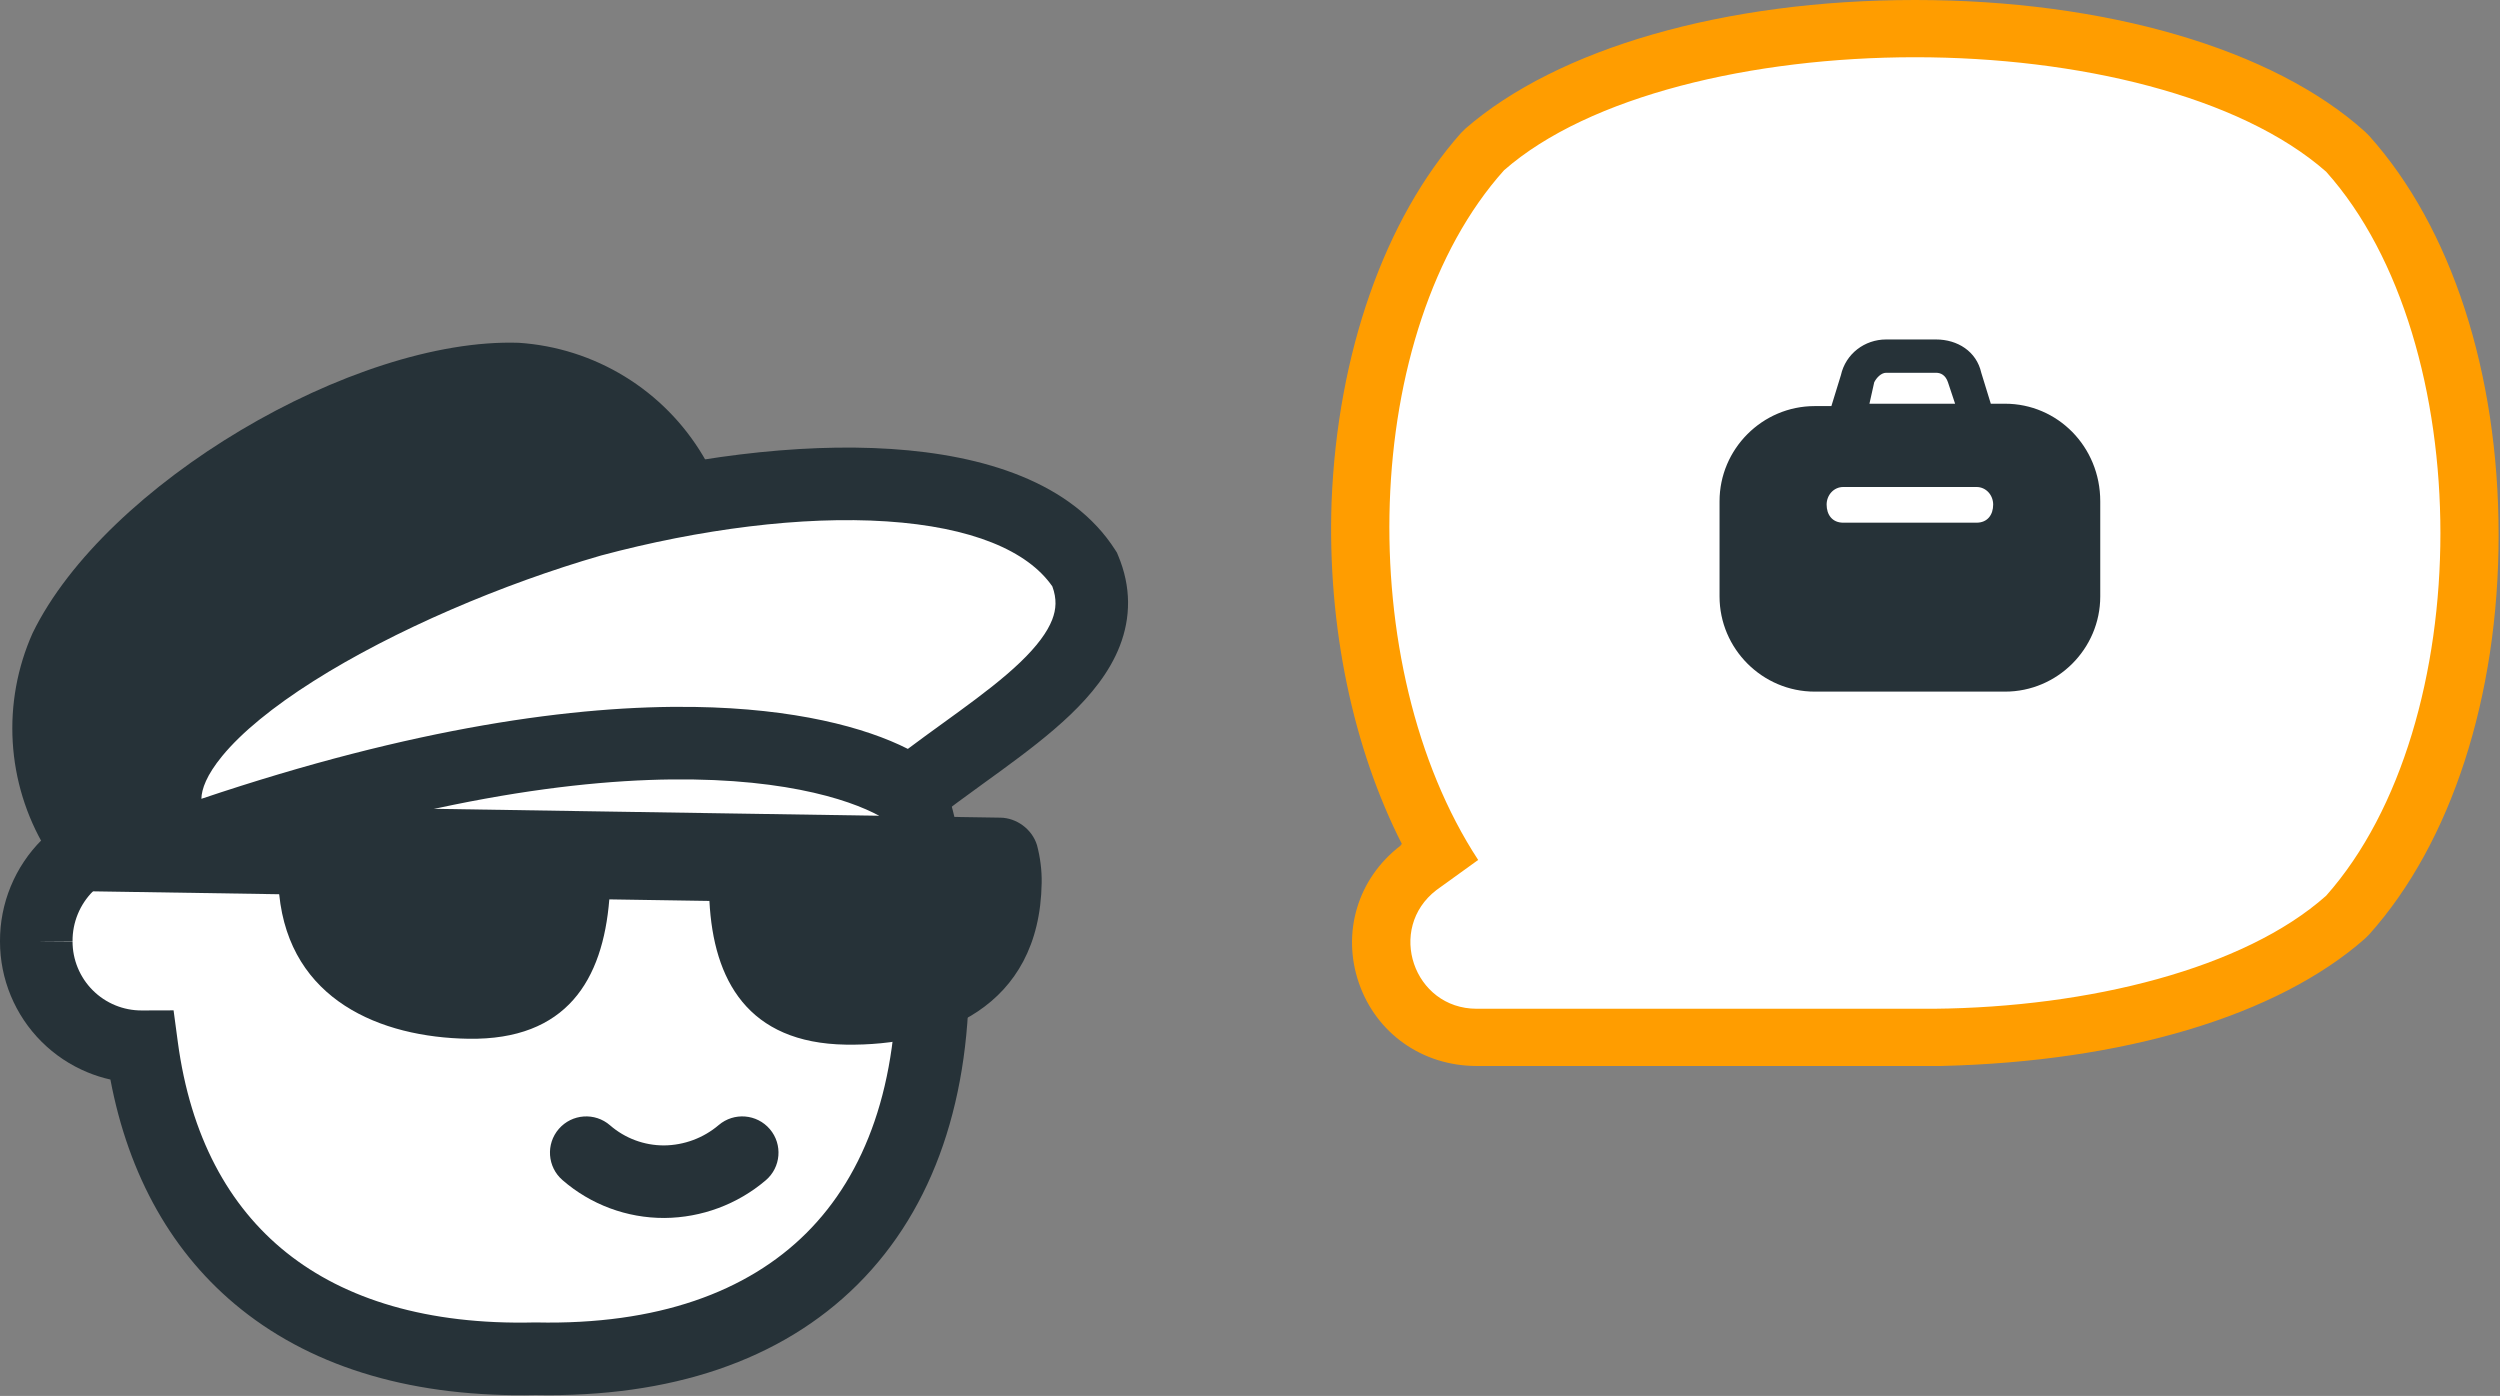 <?xml version="1.0" encoding="UTF-8"?> <svg xmlns="http://www.w3.org/2000/svg" width="197" height="110" viewBox="0 0 197 110" fill="none"><rect x="0" y="0" width="197" height="110" fill="#808080" stroke="none"/> <path d="M2.572 49.881C8.29 38.16 27.871 26.583 40.878 27.012C43.836 27.208 46.702 28.12 49.23 29.669C51.758 31.217 53.871 33.357 55.39 35.903C56.908 38.449 57.786 41.326 57.947 44.286C58.108 47.246 57.548 50.201 56.315 52.897C50.597 64.617 31.016 76.194 18.009 75.766C15.062 75.543 12.212 74.615 9.699 73.06C7.187 71.505 5.085 69.368 3.571 66.83C2.058 64.292 1.177 61.427 1.003 58.477C0.829 55.527 1.367 52.579 2.572 49.881V49.881Z" fill="#263238"></path> <path d="M2.859 74.179C2.851 73.067 3.065 71.966 3.488 70.938C3.911 69.91 4.535 68.977 5.323 68.194C6.11 67.41 7.047 66.791 8.076 66.373C9.106 65.955 10.209 65.747 11.32 65.76H11.749C14.894 51.753 25.613 44.035 42.194 44.463C62.49 44.035 73.924 55.612 73.496 75.765C73.924 96.062 62.347 107.496 42.194 107.067C24.327 107.496 13.321 98.491 11.177 82.483C10.085 82.487 9.003 82.275 7.993 81.859C6.983 81.443 6.065 80.832 5.292 80.06C4.519 79.288 3.906 78.371 3.488 77.362C3.071 76.353 2.857 75.271 2.859 74.179V74.179Z" fill="white"></path> <path fill-rule="evenodd" clip-rule="evenodd" d="M23.58 52.035C19.089 55.2 15.976 59.98 14.538 66.386L14.037 68.619H11.303L11.286 68.618C10.555 68.61 9.829 68.747 9.151 69.022C8.473 69.297 7.857 69.704 7.339 70.22C6.82 70.736 6.41 71.35 6.132 72.026C5.853 72.703 5.712 73.428 5.717 74.159L2.859 74.179L5.717 74.184C5.716 74.899 5.856 75.608 6.13 76.269C6.404 76.931 6.805 77.531 7.312 78.037C7.818 78.543 8.419 78.943 9.081 79.216C9.743 79.488 10.452 79.627 11.168 79.624L13.678 79.616L14.011 82.103C15.004 89.521 18 95.05 22.574 98.706C27.172 102.381 33.675 104.412 42.125 104.209L42.19 104.208L42.254 104.209C51.791 104.412 58.884 101.809 63.545 97.163C68.204 92.519 70.841 85.429 70.638 75.826L70.636 75.765L70.638 75.704C70.841 66.168 68.237 59.075 63.592 54.414C58.948 49.754 51.857 47.118 42.254 47.321L42.187 47.323L42.12 47.321C34.278 47.118 28.102 48.847 23.58 52.035ZM0 74.186C-0.008 72.699 0.279 71.225 0.845 69.85C1.412 68.471 2.249 67.219 3.306 66.167C4.364 65.115 5.62 64.285 7.002 63.724C7.806 63.398 8.643 63.167 9.496 63.034C11.401 56.408 15.031 51.066 20.286 47.361C26.04 43.306 33.491 41.389 42.2 41.604C52.863 41.392 61.614 44.33 67.641 50.378C73.668 56.425 76.568 65.175 76.355 75.765C76.568 86.431 73.63 95.184 67.581 101.213C61.535 107.239 52.786 110.139 42.197 109.927C32.809 110.141 24.899 107.884 19.005 103.172C13.59 98.844 10.136 92.652 8.7 85.069C8.088 84.932 7.487 84.742 6.905 84.502C5.546 83.943 4.312 83.121 3.272 82.083C2.233 81.045 1.408 79.812 0.847 78.455C0.287 77.101 -0.001 75.651 0 74.186Z" fill="#263238"></path> <path d="M46.595 41.02C30.73 45.593 11.148 56.027 13.149 64.174C13.467 64.994 13.9 65.764 14.436 66.461C49.883 54.026 67.178 59.172 71.751 62.459C78.755 56.885 88.474 52.025 85.473 44.879C80.184 36.589 62.604 36.732 46.595 41.02Z" fill="white"></path> <path fill-rule="evenodd" clip-rule="evenodd" d="M70.242 35.38C77.505 35.858 84.465 37.985 87.883 43.341L88.014 43.547L88.108 43.772C89.153 46.259 89.104 48.669 88.246 50.888C87.43 52.996 85.941 54.791 84.341 56.324C82.727 57.868 80.815 59.317 78.958 60.674C78.482 61.022 78.011 61.362 77.546 61.699C76.146 62.712 74.8 63.687 73.531 64.696L71.839 66.043L70.083 64.781C68.443 63.602 63.628 61.561 54.627 61.423C45.707 61.286 32.86 63.027 15.382 69.159L13.429 69.844L12.168 68.202C11.467 67.289 10.9 66.281 10.484 65.208L10.417 65.036L10.373 64.856C9.557 61.532 11.055 58.428 13.09 55.949C15.166 53.42 18.206 51.019 21.643 48.842C28.543 44.471 37.663 40.619 45.803 38.273L45.829 38.265L45.855 38.258C54.067 36.059 62.788 34.889 70.242 35.38ZM47.361 43.774C39.642 46.002 31.052 49.65 24.702 53.672C21.51 55.694 19.038 57.714 17.509 59.577C16.273 61.082 15.887 62.181 15.869 62.946C32.658 57.294 45.416 55.564 54.715 55.706C62.642 55.828 68.186 57.316 71.539 59.013C72.448 58.33 73.376 57.659 74.275 57.008C74.721 56.686 75.159 56.369 75.585 56.057C77.427 54.712 79.07 53.454 80.387 52.194C81.716 50.921 82.532 49.812 82.914 48.826C83.229 48.01 83.286 47.194 82.925 46.209C80.977 43.391 76.555 41.525 69.866 41.085C63.213 40.647 55.15 41.69 47.361 43.774Z" fill="#263238"></path> <path d="M58.488 90.831C56.771 92.29 54.596 93.1 52.342 93.118C50.084 93.125 47.9 92.312 46.196 90.831" fill="white"></path> <path fill-rule="evenodd" clip-rule="evenodd" d="M60.666 88.979C61.688 90.182 61.542 91.986 60.339 93.009C58.111 94.903 55.288 95.953 52.364 95.976L52.351 95.976V95.976C49.4 95.986 46.546 94.924 44.32 92.988C43.129 91.952 43.002 90.146 44.038 88.955C45.075 87.764 46.88 87.638 48.071 88.674C49.251 89.7 50.763 90.263 52.326 90.259C53.906 90.245 55.432 89.677 56.636 88.653C57.839 87.63 59.643 87.776 60.666 88.979Z" fill="#263238"></path> <path d="M62.389 77.038V76.037C62.389 74.824 62.871 73.661 63.729 72.803C64.587 71.945 65.75 71.464 66.963 71.464C68.176 71.464 69.34 71.945 70.198 72.803C71.055 73.661 71.537 74.824 71.537 76.037V77.038" fill="white"></path> <path fill-rule="evenodd" clip-rule="evenodd" d="M66.963 74.322C66.508 74.322 66.072 74.503 65.75 74.825C65.428 75.146 65.248 75.582 65.248 76.037V77.038C65.248 78.617 63.968 79.897 62.389 79.897C60.81 79.897 59.53 78.617 59.53 77.038V76.037C59.53 74.066 60.313 72.176 61.707 70.782C63.101 69.388 64.992 68.605 66.963 68.605C68.934 68.605 70.825 69.388 72.218 70.782C73.612 72.176 74.395 74.066 74.395 76.037V77.038C74.395 78.617 73.115 79.897 71.537 79.897C69.958 79.897 68.678 78.617 68.678 77.038V76.037C68.678 75.582 68.497 75.146 68.176 74.825C67.854 74.503 67.418 74.322 66.963 74.322Z" fill="#263238"></path> <path d="M6.917 70.231L12.006 63.391L23.353 63.567L47.569 63.945L56.702 64.087L78.15 64.421L78.842 64.432C80.087 64.451 81.319 65.318 81.715 66.595C81.976 67.588 82.099 68.578 82.084 69.566C81.93 79.449 73.994 82.432 66.66 82.318C58.911 82.197 56.22 77.213 55.902 70.994L48.014 70.871C47.5 77.218 44.658 81.975 36.909 81.854C29.99 81.746 22.839 78.811 22 70.466L6.917 70.231V70.231Z" fill="#263238"></path> <path d="M115.979 82C112.708 82 110.001 79.96 108.873 76.901C107.858 73.841 108.76 70.555 111.354 68.516L113.046 67.382C103.684 50.952 105.151 24.55 116.43 11.858C116.543 11.745 116.543 11.745 116.656 11.632C123.423 5.626 136.056 2 150.381 2C164.819 2 177.451 5.626 184.106 11.632C184.219 11.745 184.219 11.745 184.332 11.858C197.078 26.249 197.078 57.751 184.332 72.142C184.219 72.255 184.219 72.255 184.106 72.368C177.677 78.034 165.834 81.66 152.186 81.887C152.073 81.887 151.96 81.887 151.847 81.887H115.979V82Z" fill="white"></path> <path d="M150.909 4.51C163.707 4.51 176.505 7.554 183.3 13.53C195.306 26.948 195.306 57.052 183.3 70.583C176.845 76.333 164.613 79.377 152.382 79.49H116.366C111.383 79.49 109.231 73.176 113.195 70.132L116.48 67.764C106.513 52.542 107.193 26.046 118.518 13.418C125.2 7.554 138.112 4.51 150.909 4.51ZM150.909 0C135.846 0 122.709 3.834 115.46 10.148C115.347 10.26 115.234 10.373 115.121 10.486C109.118 17.251 105.381 27.85 104.928 39.576C104.588 49.385 106.627 58.969 110.477 66.523C110.477 66.523 110.364 66.523 110.364 66.636C106.966 69.23 105.72 73.514 107.08 77.46C108.439 81.407 112.063 84 116.366 84H152.382C152.608 84 152.721 84 152.948 84C167.331 83.662 179.45 80.054 186.358 73.965C186.472 73.852 186.585 73.74 186.698 73.627C193.154 66.411 196.891 54.91 196.891 42.169C196.891 29.315 193.154 17.927 186.698 10.711C186.585 10.599 186.472 10.486 186.358 10.373C179.11 3.834 165.859 0 150.909 0Z" fill="#FF9D00"></path> <path d="M158 31.813H156.875L156.125 29.375C155.75 27.688 154.25 26.75 152.563 26.75H148.625C146.938 26.75 145.438 27.875 145.063 29.563L144.313 32H143C138.875 32 135.5 35.375 135.5 39.5V47C135.5 51.125 138.875 54.5 143 54.5H158C162.125 54.5 165.5 51.125 165.5 47V39.5C165.5 35.188 162.125 31.813 158 31.813ZM147.688 30.125C147.875 29.75 148.25 29.375 148.625 29.375H152.563C152.938 29.375 153.313 29.563 153.5 30.125L154.062 31.813H147.312L147.688 30.125ZM155.75 41.188H145.25C144.375 41.188 143.938 40.554 143.938 39.762C143.938 39.012 144.5 38.375 145.25 38.375H155.75C156.5 38.375 157.062 39.012 157.062 39.762C157.062 40.554 156.625 41.188 155.75 41.188Z" fill="#263238"></path> </svg> 
